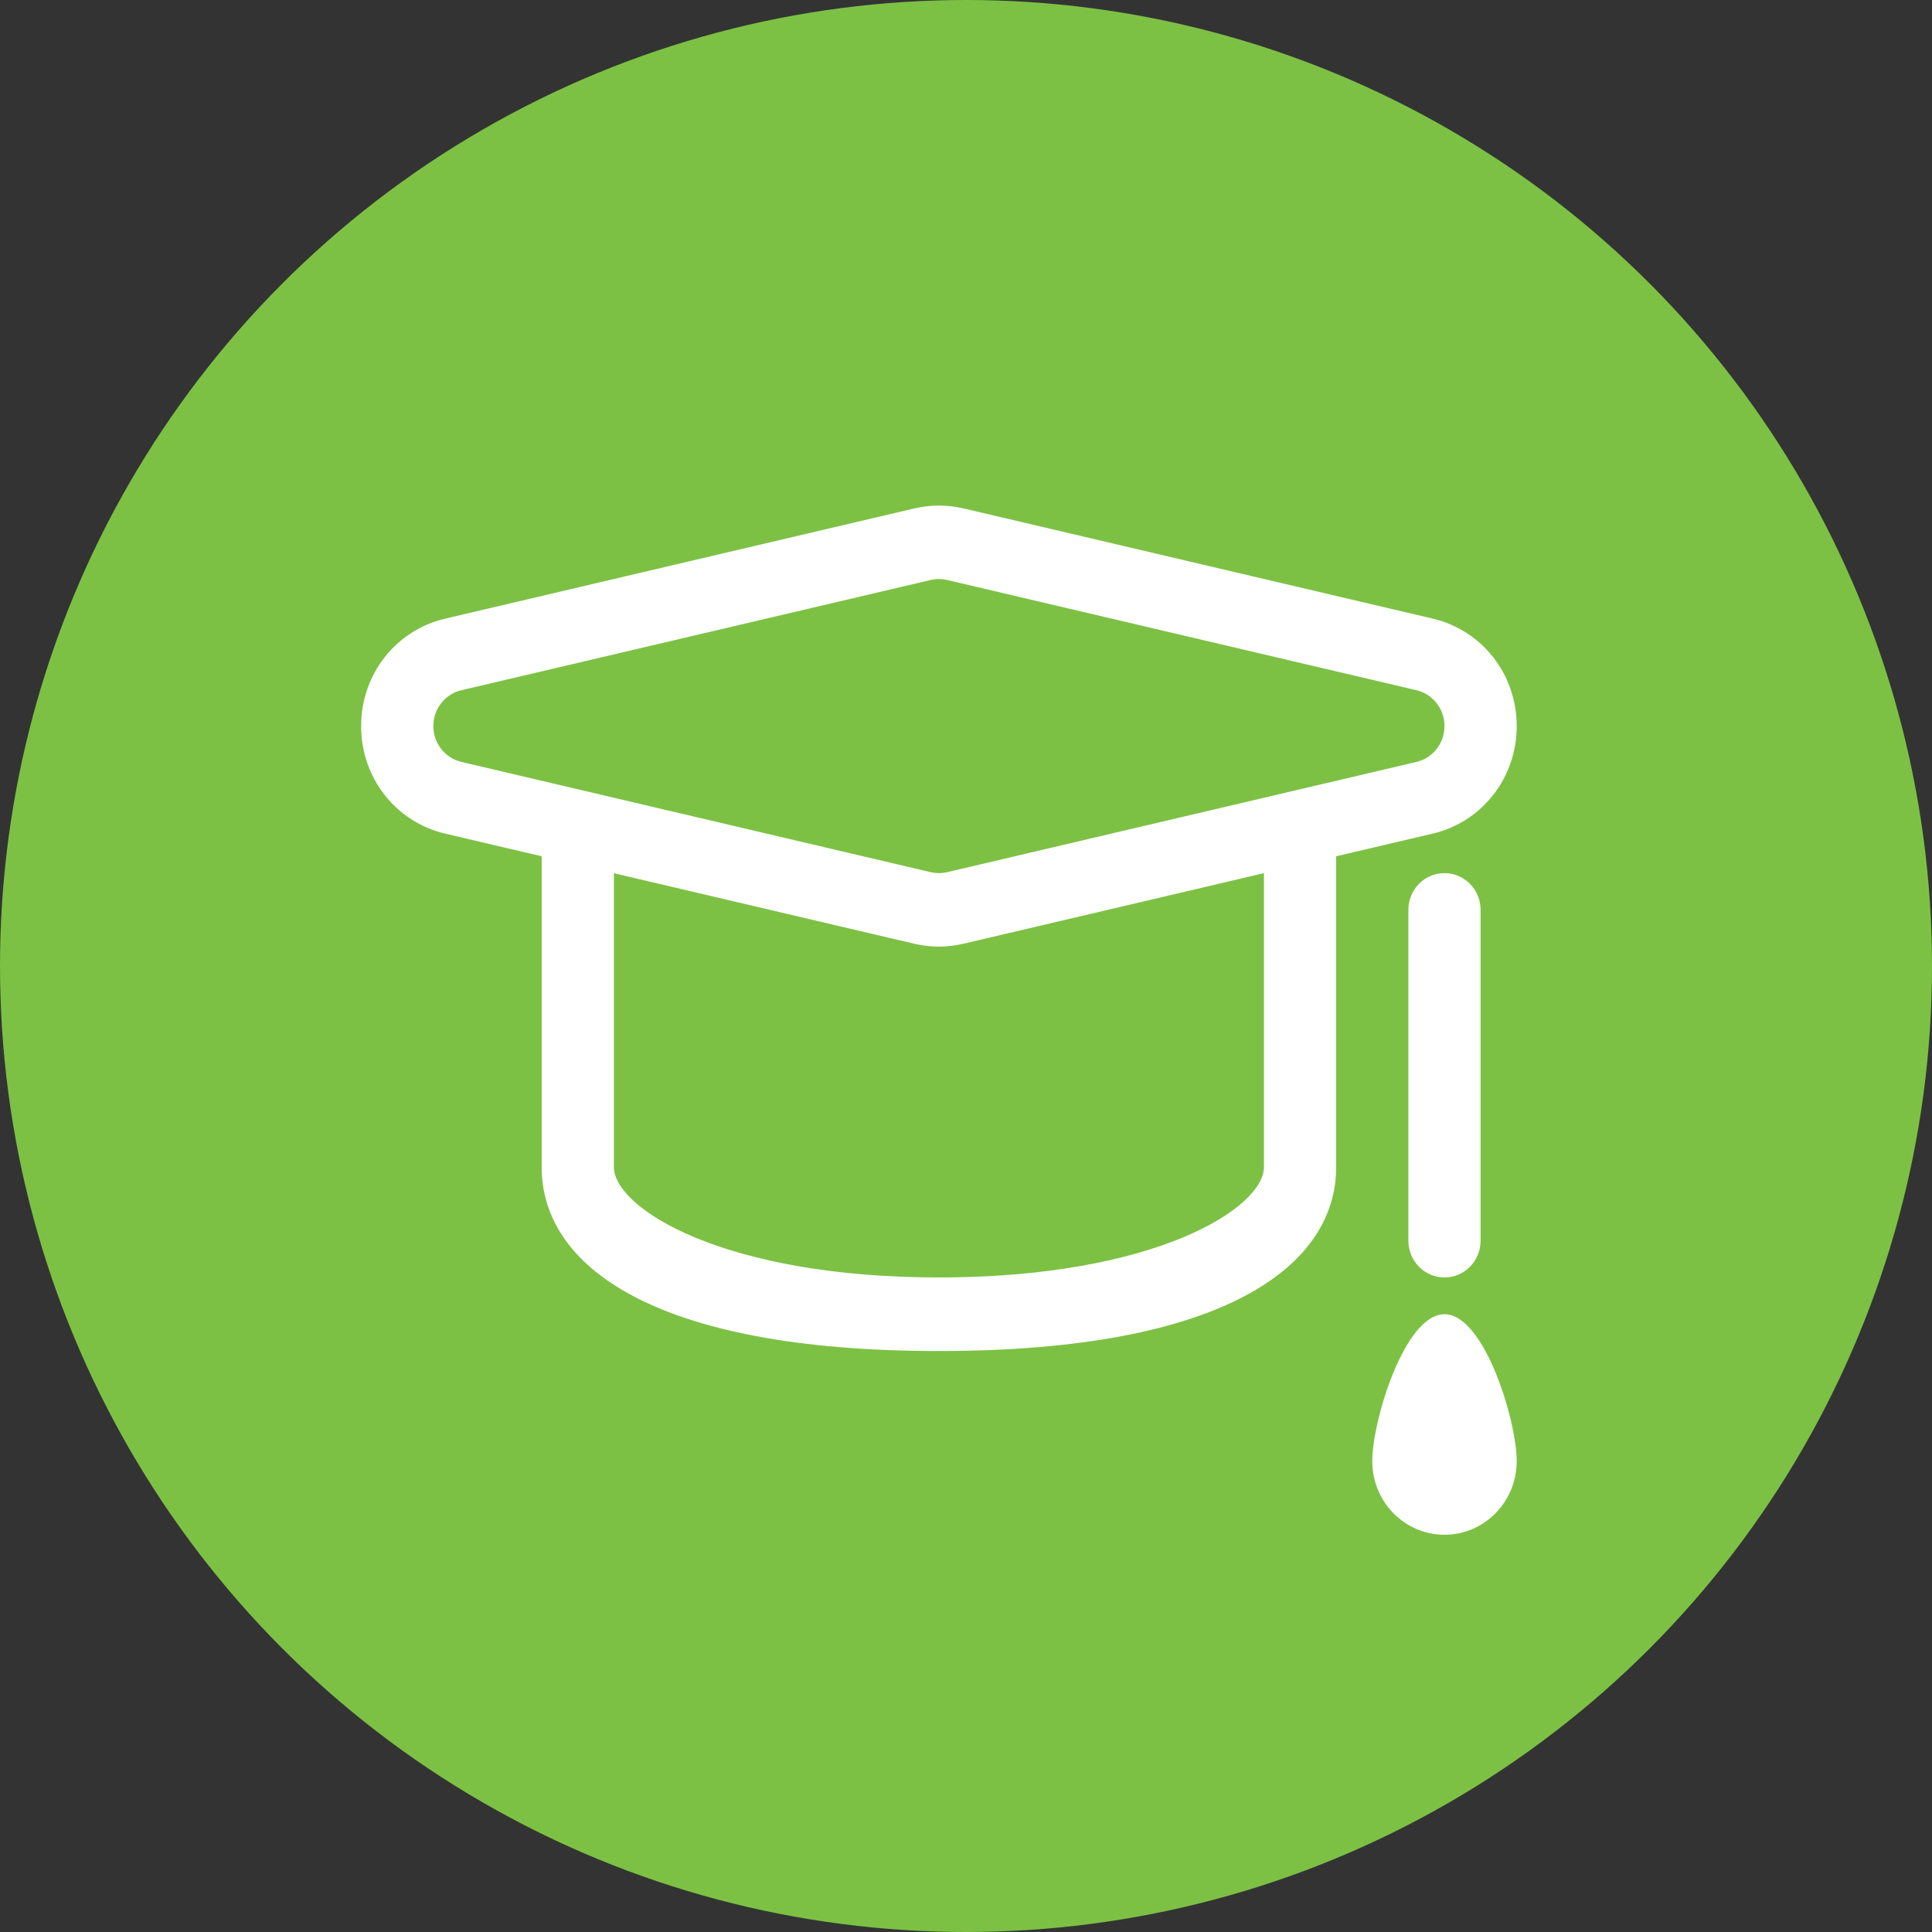 <?xml version="1.0" encoding="UTF-8"?>
<svg width="107px" height="107px" viewBox="0 0 107 107" version="1.1" xmlns="http://www.w3.org/2000/svg" xmlns:xlink="http://www.w3.org/1999/xlink">
    <rect x="0" y="0" width="107" height="107" fill="#333333" stroke="none"/>
    <!-- Generator: Sketch 55.2 (78181) - https://sketchapp.com -->
    <title>aglit-icon-grade</title>
    <desc>Created with Sketch.</desc>
    <g id="aglit-icon-grade" stroke="none" stroke-width="1" fill="none" fill-rule="evenodd">
        <g id="Group-5">
            <circle id="Oval" fill="#7CC144" cx="53.5" cy="53.5" r="53.5"></circle>
            <g id="np_graduate_2460408_000000-copy" transform="translate(20, 28)" fill="#FFFFFF" fill-rule="nonzero">
                <path d="M64,12.212 C64,9.349 62.085,6.904 59.347,6.26 L33.322,0.148 C32.887,0.048 32.442,0 32,0 C31.557,0 31.115,0.048 30.65,0.155 L4.652,6.263 C1.913,6.906 0,9.352 0,12.215 C0,15.078 1.915,17.523 4.65,18.167 L10,19.424 L10,36.645 C10,42.047 16.075,46.824 32,46.824 C47.925,46.824 54,42.047 54,36.645 L54,19.424 L59.348,18.167 C62.085,17.523 64,15.078 64,12.215 L64,12.212 Z M50,36.642 C50,38.891 44,42.749 32,42.749 C20,42.749 14,38.891 14,36.642 L14,20.361 L30.675,24.277 C31.11,24.376 31.558,24.425 32,24.425 C32.443,24.425 32.888,24.376 33.348,24.269 L50,20.358 L50,36.642 Z M32.45,20.305 C32.3,20.338 32.15,20.356 32,20.356 C31.85,20.356 31.697,20.338 31.55,20.305 L5.55,14.197 C4.642,13.983 4,13.162 4,12.212 C4,11.263 4.642,10.441 5.55,10.227 L31.55,4.12 C31.697,4.087 31.847,4.069 32,4.069 C32.152,4.069 32.302,4.087 32.45,4.12 L58.45,10.227 C59.355,10.441 60,11.263 60,12.212 C60,13.162 59.355,13.984 58.45,14.197 L32.45,20.305 Z M58,22.391 C58,21.267 58.895,20.356 60,20.356 C61.105,20.356 62,21.267 62,22.391 L62,40.714 C62,41.838 61.105,42.749 60,42.749 C58.895,42.749 58,41.838 58,40.714 L58,22.391 Z M60,44.785 C62.207,44.785 64,50.681 64,52.928 C64,55.175 62.207,57 60,57 C57.79,57 56,55.175 56,52.928 C56,50.681 57.79,44.785 60,44.785 Z" id="Shape"></path>
            </g>
        </g>
    </g>
</svg>